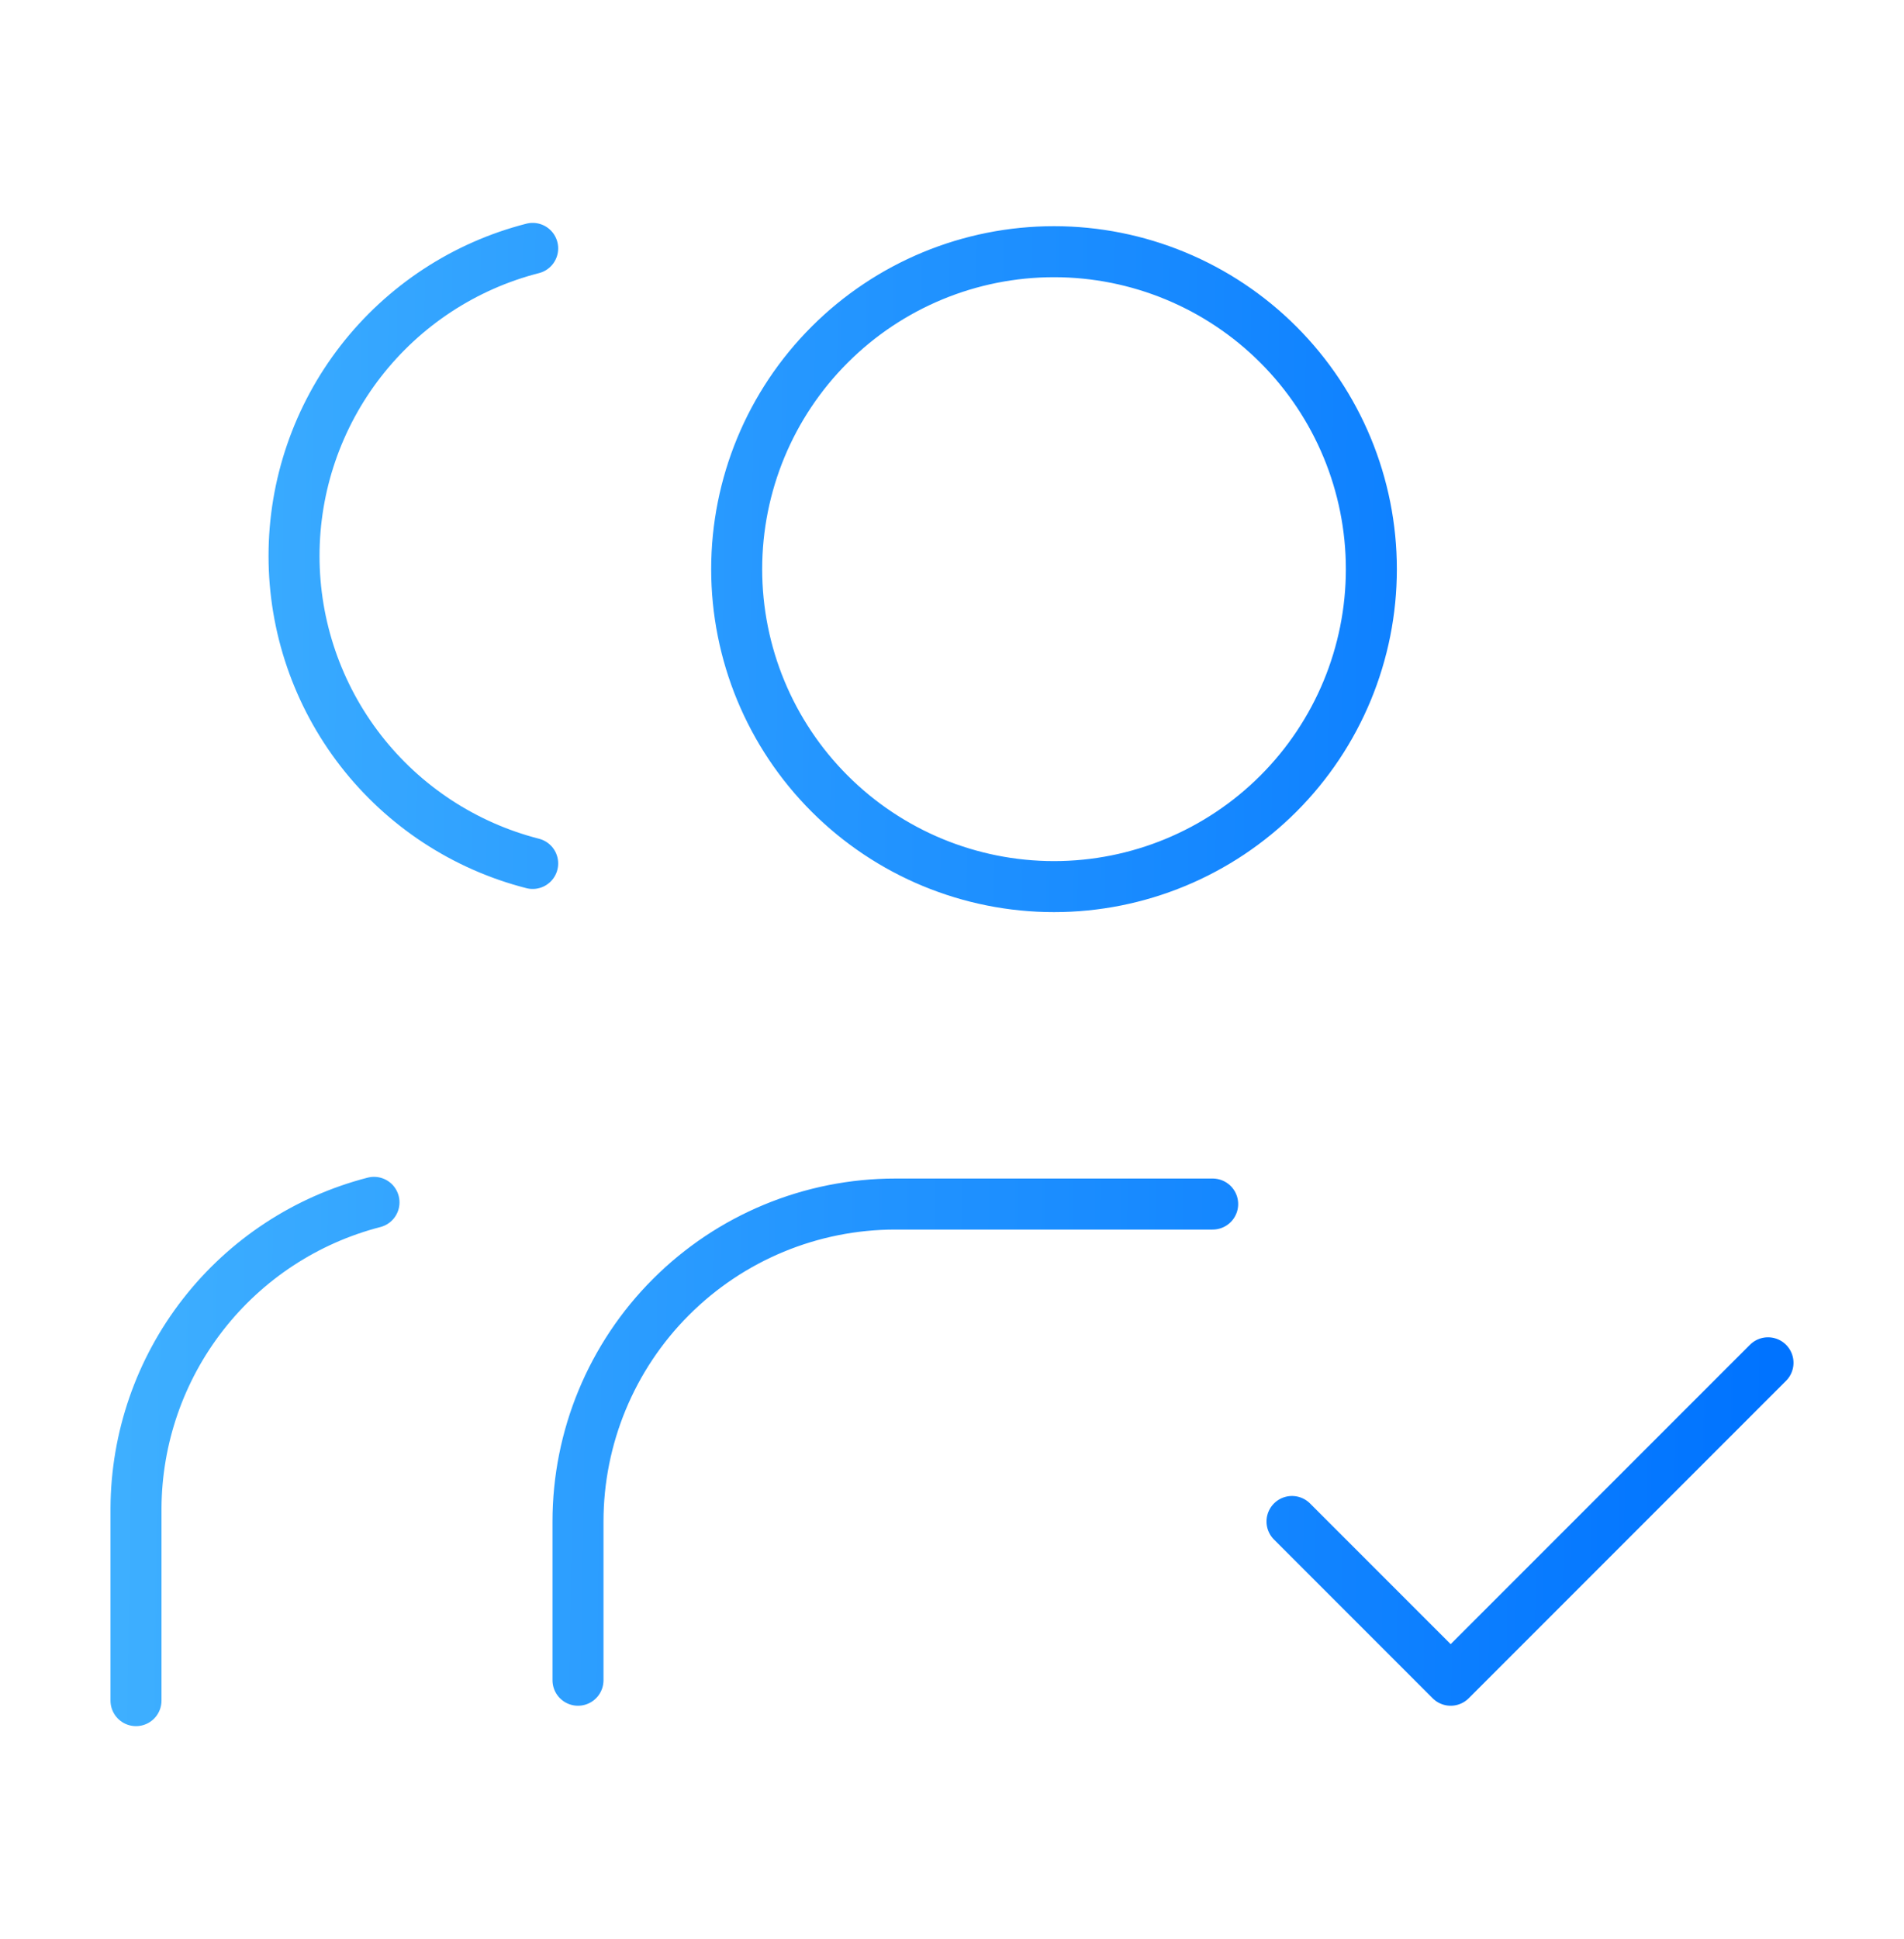 <svg width="56" height="57" viewBox="0 0 56 57" fill="none" xmlns="http://www.w3.org/2000/svg">
<path d="M17 49.4V44.733C17 42.258 17.983 39.884 19.734 38.134C21.484 36.383 23.858 35.4 26.334 35.4H35.667M38 44.733L42.667 49.4L52 40.067M15.667 7.303C13.659 7.817 11.88 8.985 10.609 10.622C9.338 12.259 8.648 14.272 8.648 16.345C8.648 18.417 9.338 20.43 10.609 22.068C11.88 23.705 13.659 24.872 15.667 25.386M4 50V44.333C4.012 42.273 4.705 40.275 5.971 38.65C7.237 37.025 9.005 35.865 11 35.35M21.667 16.733C21.667 19.209 22.65 21.583 24.401 23.333C26.151 25.083 28.525 26.067 31 26.067C33.475 26.067 35.849 25.083 37.6 23.333C39.35 21.583 40.334 19.209 40.334 16.733C40.334 14.258 39.35 11.884 37.6 10.134C35.849 8.383 33.475 7.4 31 7.4C28.525 7.4 26.151 8.383 24.401 10.134C22.65 11.884 21.667 14.258 21.667 16.733Z" stroke="url(#paint0_linear_486_2551)" stroke-width="1.5" stroke-linecap="round" stroke-linejoin="round"/>
<defs>
<linearGradient id="paint0_linear_486_2551" x1="4" y1="7.109" x2="52.638" y2="7.848" gradientUnits="userSpaceOnUse">
<stop stop-color="#3EAFFF"/>
<stop offset="1" stop-color="#0073FF"/>
</linearGradient>
</defs>
</svg>
